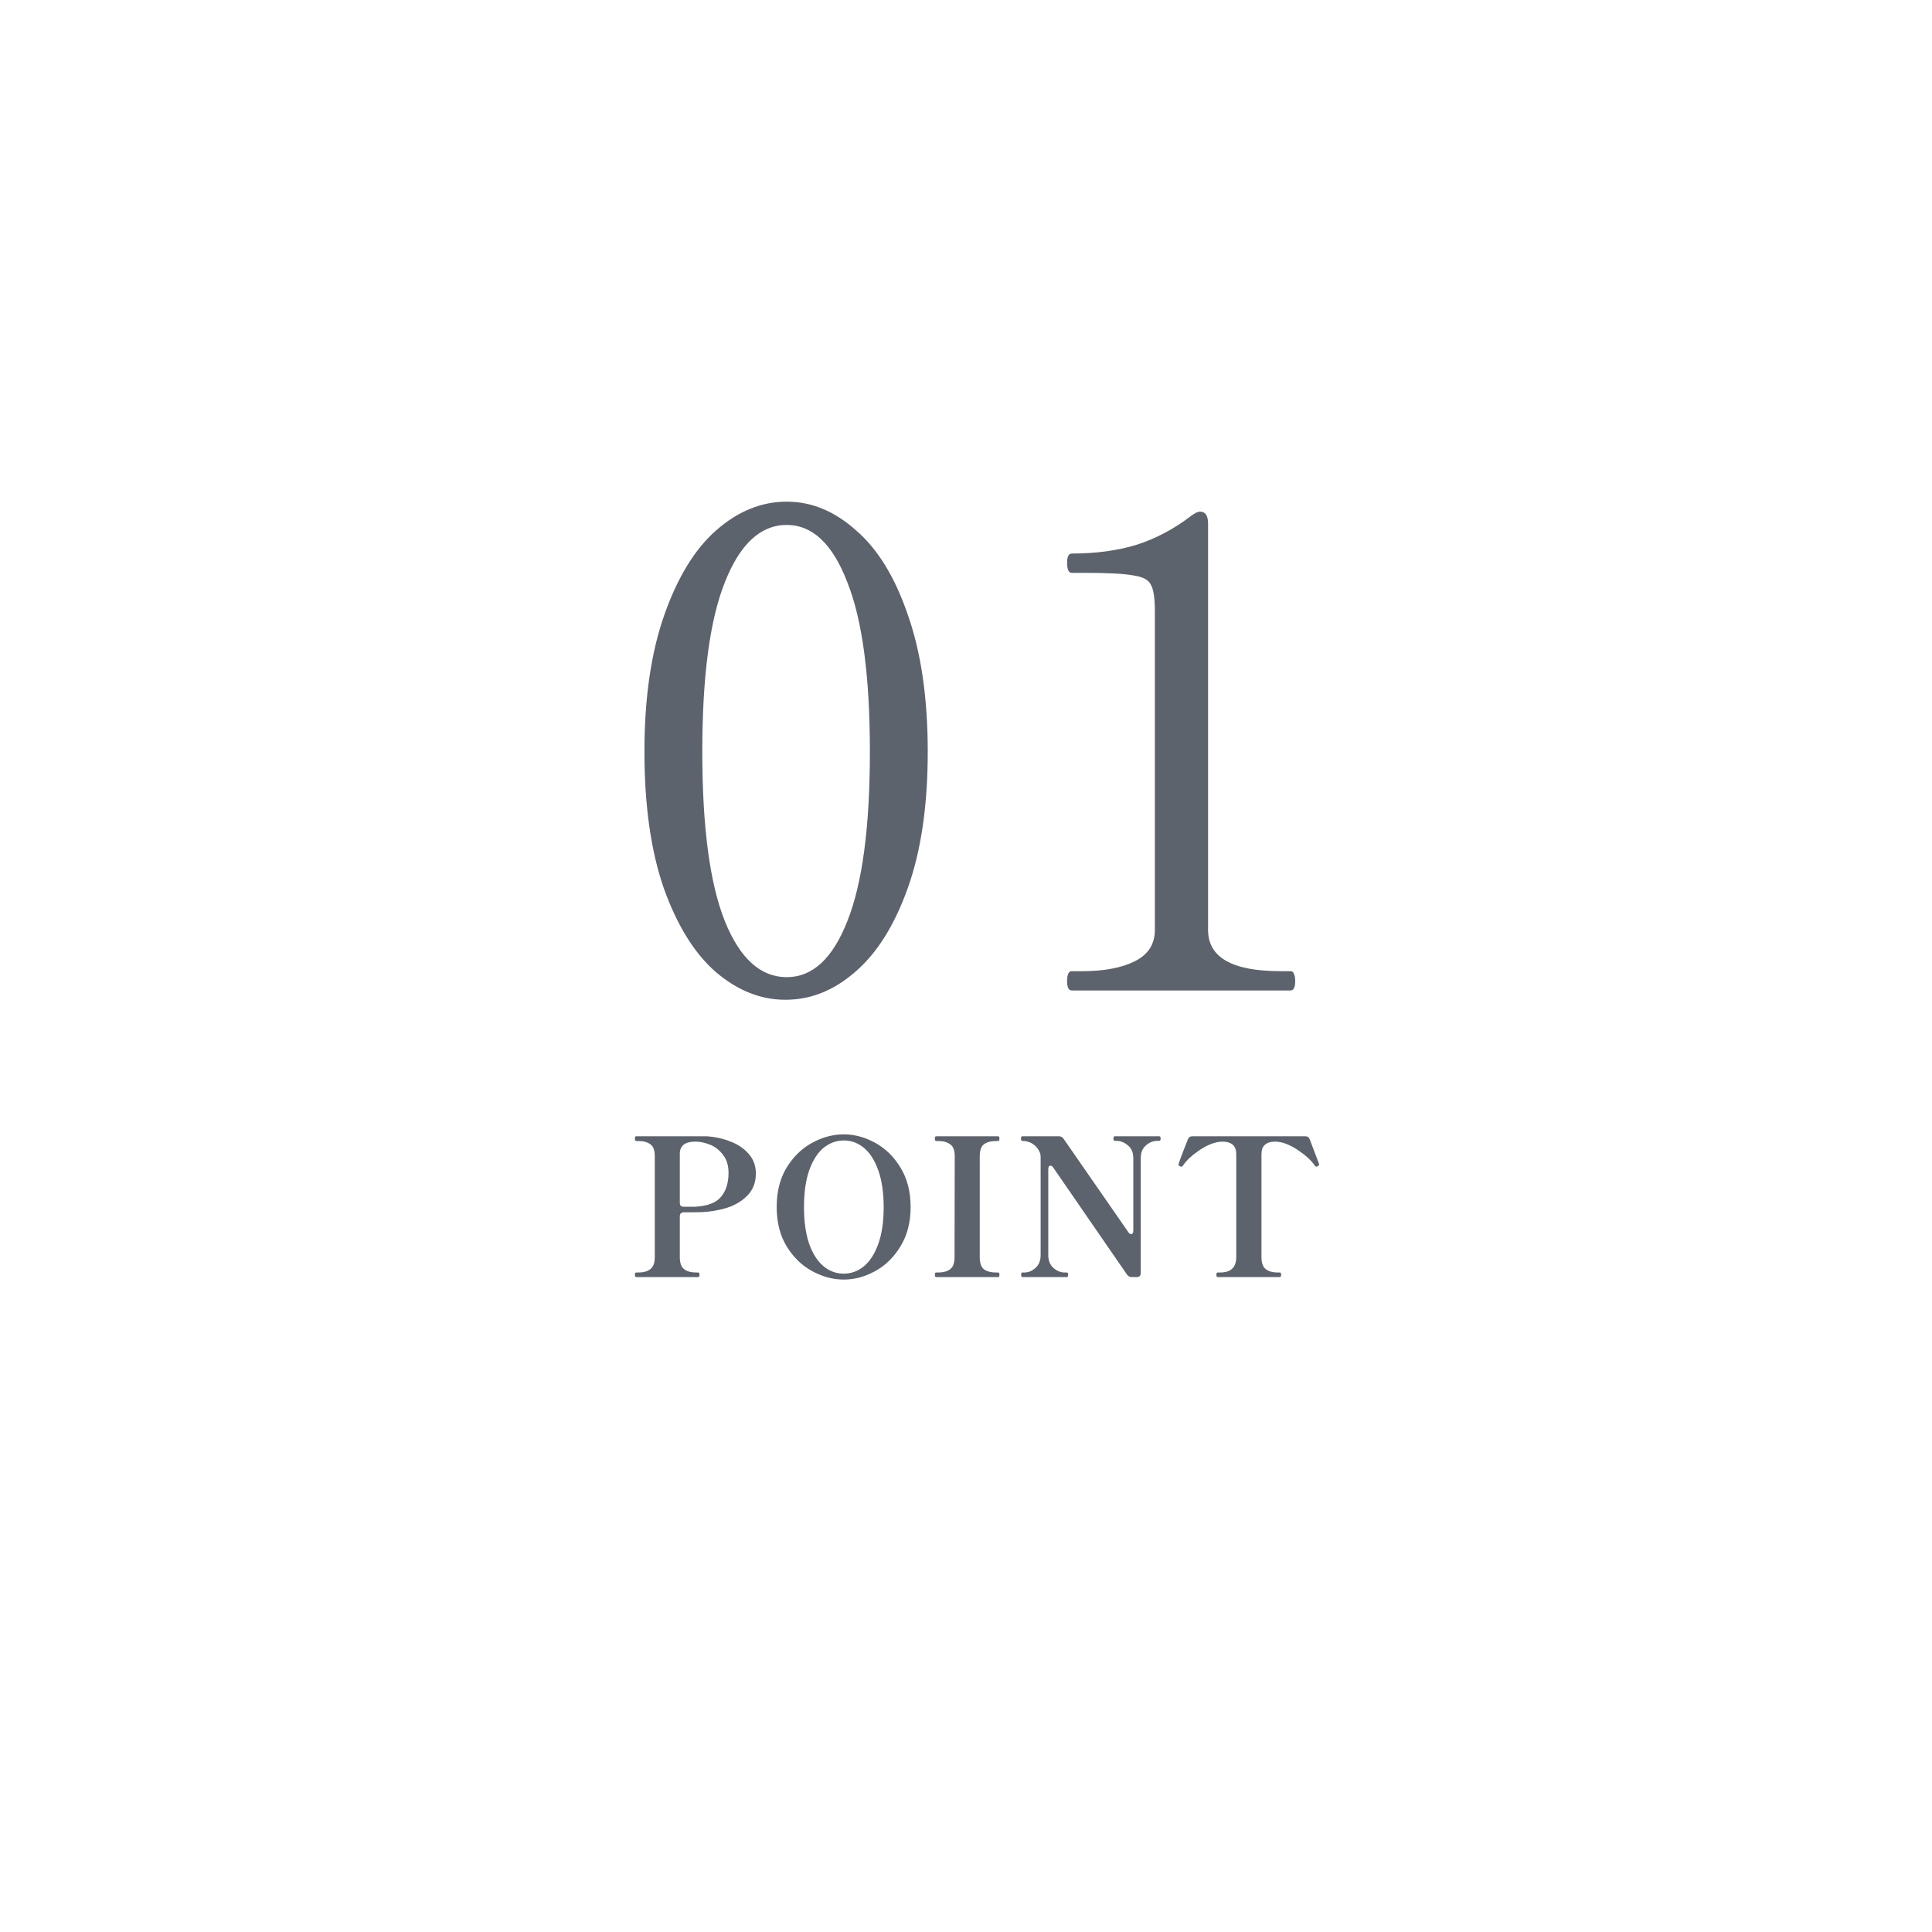 <svg width="182" height="182" viewBox="0 0 182 182" fill="none" xmlns="http://www.w3.org/2000/svg">
<g opacity="0.2" filter="url(#filter0_d_27_1203)">
<circle cx="91" cy="84" r="77" fill="white"/>
</g>
<circle cx="91" cy="83.998" r="65.154" fill="white"/>
<path d="M73.989 94.182C71.651 94.182 69.458 93.305 67.411 91.55C65.407 89.796 63.778 87.165 62.525 83.657C61.314 80.149 60.708 75.868 60.708 70.814C60.708 65.76 61.334 61.459 62.587 57.909C63.84 54.359 65.469 51.706 67.474 49.952C69.52 48.156 71.734 47.258 74.115 47.258C76.454 47.258 78.625 48.156 80.63 49.952C82.677 51.706 84.305 54.359 85.517 57.909C86.77 61.459 87.396 65.76 87.396 70.814C87.396 75.868 86.77 80.149 85.517 83.657C84.264 87.165 82.614 89.796 80.567 91.55C78.563 93.305 76.37 94.182 73.989 94.182ZM74.115 92.052C76.537 92.052 78.437 90.298 79.816 86.789C81.236 83.239 81.946 77.914 81.946 70.814C81.946 63.714 81.236 58.389 79.816 54.839C78.437 51.247 76.537 49.451 74.115 49.451C71.651 49.451 69.709 51.247 68.288 54.839C66.868 58.389 66.158 63.714 66.158 70.814C66.158 77.914 66.868 83.239 68.288 86.789C69.709 90.298 71.651 92.052 74.115 92.052ZM100.961 93.305C100.669 93.305 100.523 93.012 100.523 92.428C100.523 91.801 100.669 91.488 100.961 91.488H101.964C104.01 91.488 105.66 91.175 106.913 90.548C108.166 89.922 108.792 88.94 108.792 87.604V57.595C108.792 56.342 108.667 55.507 108.416 55.089C108.208 54.63 107.665 54.338 106.788 54.212C105.952 54.045 104.365 53.962 102.026 53.962H100.961C100.669 53.962 100.523 53.648 100.523 53.022C100.523 52.437 100.669 52.145 100.961 52.145C103.217 52.145 105.242 51.873 107.038 51.331C108.876 50.746 110.609 49.827 112.238 48.574C112.572 48.324 112.844 48.198 113.052 48.198C113.554 48.198 113.804 48.574 113.804 49.326V87.604C113.804 90.193 116.08 91.488 120.633 91.488H121.572C121.74 91.488 121.844 91.571 121.886 91.739C121.969 91.864 122.011 92.094 122.011 92.428C122.011 93.012 121.865 93.305 121.572 93.305H100.961ZM66.524 107.039C67.352 107.087 68.12 107.255 68.828 107.543C69.548 107.819 70.124 108.215 70.556 108.731C70.988 109.235 71.204 109.841 71.204 110.549C71.204 111.401 70.934 112.097 70.394 112.637C69.866 113.165 69.218 113.549 68.45 113.789C67.694 114.017 66.92 114.149 66.128 114.185C65.804 114.197 65.342 114.203 64.742 114.203H64.418C64.298 114.203 64.202 114.239 64.13 114.311C64.07 114.371 64.04 114.461 64.04 114.581V118.415C64.04 118.979 64.178 119.363 64.454 119.567C64.73 119.771 65.096 119.873 65.552 119.873H65.768C65.852 119.873 65.894 119.939 65.894 120.071C65.894 120.227 65.852 120.305 65.768 120.305H59.936C59.852 120.305 59.81 120.227 59.81 120.071C59.81 119.939 59.852 119.873 59.936 119.873H60.17C60.614 119.873 60.974 119.771 61.25 119.567C61.538 119.363 61.682 118.979 61.682 118.415V108.929C61.682 108.365 61.544 107.987 61.268 107.795C60.992 107.591 60.626 107.489 60.17 107.489H59.936C59.852 107.489 59.81 107.411 59.81 107.255C59.81 107.111 59.852 107.039 59.936 107.039H66.524ZM65.39 113.681C66.578 113.633 67.412 113.333 67.892 112.781C68.384 112.217 68.63 111.449 68.63 110.477C68.63 109.793 68.456 109.229 68.108 108.785C67.772 108.341 67.364 108.023 66.884 107.831C66.404 107.639 65.948 107.543 65.516 107.543C64.532 107.543 64.04 107.927 64.04 108.695V113.303C64.04 113.423 64.07 113.519 64.13 113.591C64.202 113.651 64.298 113.681 64.418 113.681H65.39ZM79.483 120.539C78.475 120.539 77.485 120.275 76.513 119.747C75.541 119.219 74.737 118.439 74.101 117.407C73.477 116.375 73.165 115.139 73.165 113.699C73.165 112.259 73.477 111.023 74.101 109.991C74.737 108.959 75.541 108.179 76.513 107.651C77.485 107.123 78.475 106.859 79.483 106.859C80.491 106.859 81.475 107.123 82.435 107.651C83.407 108.179 84.205 108.959 84.829 109.991C85.465 111.023 85.783 112.259 85.783 113.699C85.783 115.139 85.465 116.375 84.829 117.407C84.205 118.439 83.407 119.219 82.435 119.747C81.475 120.275 80.491 120.539 79.483 120.539ZM79.483 119.981C80.191 119.981 80.827 119.747 81.391 119.279C81.955 118.811 82.405 118.109 82.741 117.173C83.077 116.225 83.245 115.073 83.245 113.717C83.245 112.361 83.077 111.209 82.741 110.261C82.405 109.313 81.955 108.605 81.391 108.137C80.827 107.669 80.197 107.435 79.501 107.435C78.793 107.435 78.151 107.669 77.575 108.137C77.011 108.605 76.561 109.313 76.225 110.261C75.901 111.197 75.739 112.349 75.739 113.717C75.739 115.073 75.901 116.225 76.225 117.173C76.561 118.109 77.011 118.811 77.575 119.279C78.139 119.747 78.775 119.981 79.483 119.981ZM88.192 120.305C88.108 120.305 88.066 120.227 88.066 120.071C88.066 119.939 88.108 119.873 88.192 119.873H88.408C88.864 119.873 89.23 119.771 89.506 119.567C89.782 119.363 89.92 118.985 89.92 118.433L89.938 108.929C89.938 108.365 89.794 107.987 89.506 107.795C89.23 107.591 88.864 107.489 88.408 107.489H88.192C88.108 107.489 88.066 107.411 88.066 107.255C88.066 107.111 88.108 107.039 88.192 107.039H94.024C94.108 107.039 94.15 107.111 94.15 107.255C94.15 107.411 94.108 107.489 94.024 107.489H93.808C93.34 107.489 92.968 107.591 92.692 107.795C92.428 107.987 92.296 108.365 92.296 108.929V118.433C92.296 118.997 92.434 119.381 92.71 119.585C92.986 119.777 93.352 119.873 93.808 119.873H94.024C94.108 119.873 94.15 119.939 94.15 120.071C94.15 120.227 94.108 120.305 94.024 120.305H88.192ZM96.303 120.305C96.231 120.305 96.195 120.227 96.195 120.071C96.195 119.939 96.231 119.873 96.303 119.873H96.483C96.879 119.873 97.233 119.729 97.545 119.441C97.869 119.153 98.031 118.751 98.031 118.235V108.983C98.031 108.815 98.001 108.665 97.941 108.533C97.785 108.209 97.593 107.969 97.365 107.813C97.149 107.645 96.873 107.537 96.537 107.489C96.501 107.489 96.441 107.489 96.357 107.489C96.273 107.477 96.219 107.447 96.195 107.399C96.183 107.375 96.177 107.327 96.177 107.255C96.177 107.111 96.219 107.039 96.303 107.039H99.741C99.933 107.039 100.083 107.117 100.191 107.273L106.293 116.075C106.377 116.195 106.461 116.255 106.545 116.255C106.689 116.255 106.761 116.147 106.761 115.931V109.091C106.761 108.587 106.599 108.197 106.275 107.921C105.951 107.633 105.591 107.483 105.195 107.471H105.015C104.931 107.471 104.889 107.399 104.889 107.255C104.889 107.111 104.931 107.039 105.015 107.039H109.209C109.293 107.039 109.335 107.111 109.335 107.255C109.335 107.399 109.293 107.471 109.209 107.471H108.993C108.597 107.483 108.243 107.633 107.931 107.921C107.619 108.197 107.463 108.587 107.463 109.091V119.927C107.463 120.047 107.427 120.143 107.355 120.215C107.295 120.275 107.205 120.305 107.085 120.305H106.617C106.425 120.305 106.275 120.227 106.167 120.071L99.219 109.991C99.135 109.871 99.051 109.811 98.967 109.811C98.823 109.811 98.751 109.919 98.751 110.135V118.235C98.751 118.751 98.913 119.153 99.237 119.441C99.561 119.729 99.915 119.873 100.299 119.873H100.497C100.581 119.873 100.623 119.939 100.623 120.071C100.623 120.227 100.581 120.305 100.497 120.305H96.303ZM114.712 120.305C114.628 120.305 114.586 120.227 114.586 120.071C114.586 119.939 114.628 119.873 114.712 119.873H114.946C115.954 119.873 116.458 119.387 116.458 118.415V108.713C116.458 107.933 116.014 107.543 115.126 107.543C115.054 107.543 114.934 107.555 114.766 107.579C114.19 107.675 113.572 107.951 112.912 108.407C112.264 108.851 111.778 109.307 111.454 109.775C111.406 109.859 111.346 109.901 111.274 109.901C111.238 109.901 111.196 109.889 111.148 109.865C111.064 109.817 111.022 109.763 111.022 109.703C111.046 109.559 111.082 109.439 111.13 109.343C111.322 108.803 111.58 108.131 111.904 107.327C111.976 107.135 112.12 107.039 112.336 107.039H122.956C123.172 107.039 123.316 107.141 123.388 107.345L124.144 109.343L124.252 109.631L124.27 109.703C124.27 109.763 124.216 109.817 124.108 109.865C124.06 109.889 124.024 109.901 124 109.901C123.94 109.901 123.886 109.859 123.838 109.775C123.514 109.307 123.022 108.851 122.362 108.407C121.702 107.951 121.09 107.675 120.526 107.579C120.358 107.555 120.232 107.543 120.148 107.543C119.272 107.543 118.834 107.933 118.834 108.713V118.415C118.834 118.979 118.972 119.363 119.248 119.567C119.524 119.771 119.89 119.873 120.346 119.873H120.562C120.646 119.873 120.688 119.939 120.688 120.071C120.688 120.227 120.646 120.305 120.562 120.305H114.712Z" fill="#5C636C"/>
<defs>
<filter id="filter0_d_27_1203" x="0.462" y="0.231" width="181.077" height="181.077" filterUnits="userSpaceOnUse" color-interpolation-filters="sRGB">
<feFlood flood-opacity="0" result="BackgroundImageFix"/>
<feColorMatrix in="SourceAlpha" type="matrix" values="0 0 0 0 0 0 0 0 0 0 0 0 0 0 0 0 0 0 127 0" result="hardAlpha"/>
<feOffset dy="6.769"/>
<feGaussianBlur stdDeviation="6.769"/>
<feComposite in2="hardAlpha" operator="out"/>
<feColorMatrix type="matrix" values="0 0 0 0 0.365 0 0 0 0 0.396 0 0 0 0 0.431 0 0 0 1 0"/>
<feBlend mode="normal" in2="BackgroundImageFix" result="effect1_dropShadow_27_1203"/>
<feBlend mode="normal" in="SourceGraphic" in2="effect1_dropShadow_27_1203" result="shape"/>
</filter>
</defs>
</svg>
